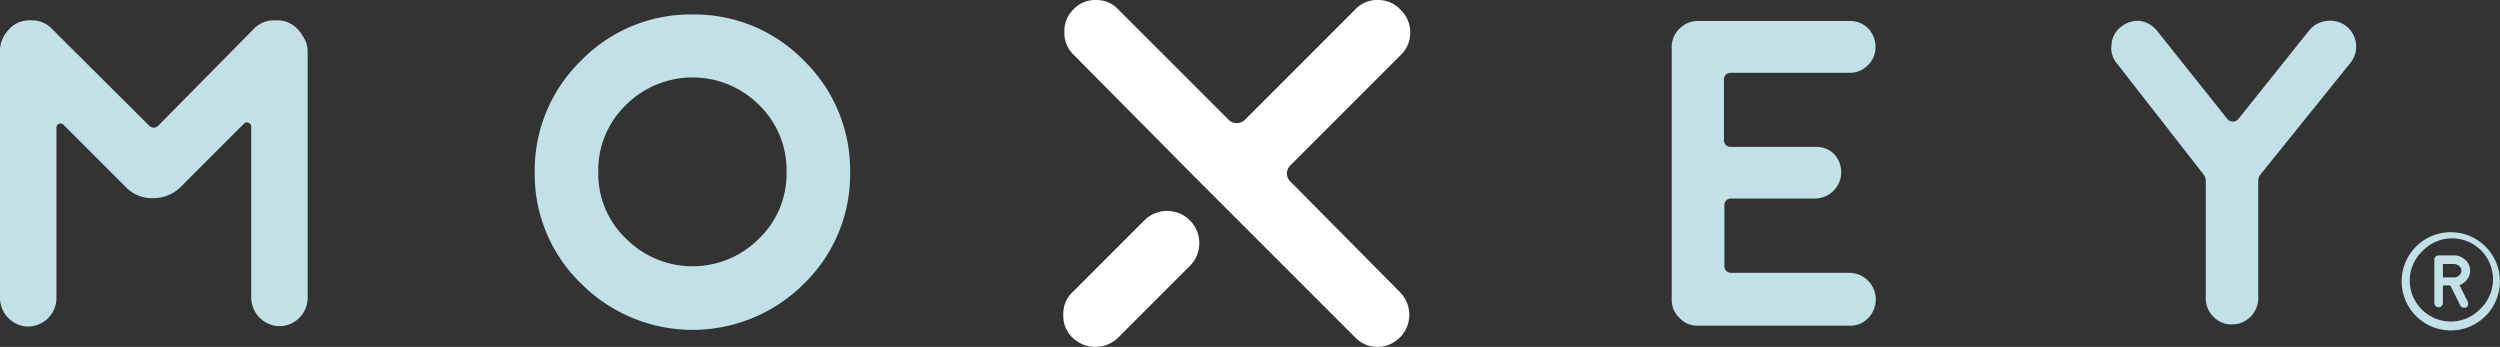 <?xml version="1.0" encoding="UTF-8" standalone="no"?>
<!DOCTYPE svg PUBLIC "-//W3C//DTD SVG 1.1//EN" "http://www.w3.org/Graphics/SVG/1.1/DTD/svg11.dtd">
<svg xmlns="http://www.w3.org/2000/svg" viewBox="0 0 119.13 16.53"><rect x="0" y="0" width="119.13" height="16.53" fill="#333333" stroke="none"/><g id="Layer_2" data-name="Layer 2"><g id="Logos"><path d="M56.76,8.26l2.17,2.17,5.66,5.66a1.44,1.44,0,0,0,1,.44h.06a1.53,1.53,0,0,0,1.06-2.61L61.49,8.65a.53.53,0,0,1,0-.77l5.27-5.27a1.46,1.46,0,0,0,.44-1.06V1.49a1.45,1.45,0,0,0-.44-1A1.43,1.43,0,0,0,65.67,0a1.41,1.41,0,0,0-1.08.44L59.32,5.71a.55.55,0,0,1-.77,0L53.28.44A1.42,1.42,0,0,0,52.22,0h-.06a1.4,1.4,0,0,0-1,.44,1.43,1.43,0,0,0-.44,1.09,1.43,1.43,0,0,0,.44,1.08Z" style="fill:#fff"/><path d="M51.11,16.09a1.56,1.56,0,0,0,2.17,0l3.42-3.42a1.53,1.53,0,0,0-2.17-2.17l-3.42,3.42A1.4,1.4,0,0,0,50.67,15V15A1.41,1.41,0,0,0,51.11,16.09Z" style="fill:#fff"/><path d="M33,.69a7.27,7.27,0,0,0-5.31,2.2,7.29,7.29,0,0,0-2.21,5.32,7.24,7.24,0,0,0,2.21,5.3,7.5,7.5,0,0,0,10.63,0,7.26,7.26,0,0,0,2.19-5.3,7.29,7.29,0,0,0-2.2-5.32A7.27,7.27,0,0,0,33,.69Zm4.48,7.52a4.28,4.28,0,0,1-1.31,3.16,4.47,4.47,0,0,1-6.34,0,4.25,4.25,0,0,1-1.32-3.16A4.3,4.3,0,0,1,29.83,5a4.49,4.49,0,0,1,6.34,0A4.33,4.33,0,0,1,37.48,8.21Z" style="fill:#c2e1e6"/><path d="M82.48,3.47l5.67,0A1.2,1.2,0,0,0,89,3.12a1.18,1.18,0,0,0,.37-.88,1.25,1.25,0,0,0-.36-.9A1.22,1.22,0,0,0,88.15,1L80.91,1a1.2,1.2,0,0,0-.88.37,1.19,1.19,0,0,0-.37.9v12a1.18,1.18,0,0,0,.37.88,1.16,1.16,0,0,0,.88.37h7.24a1.16,1.16,0,0,0,.88-.37,1.27,1.27,0,0,0-.88-2.15H82.48a.31.31,0,0,1-.31-.31V9.77a.31.31,0,0,1,.31-.31h4a1.26,1.26,0,0,0,.89-2.15A1.25,1.25,0,0,0,86.46,7h-4a.31.31,0,0,1-.31-.31V3.78A.31.31,0,0,1,82.48,3.47Z" style="fill:#c2e1e6"/><path d="M14.16,1.37a1.29,1.29,0,0,0-1-.4h-.06a1.31,1.31,0,0,0-1,.4L7.53,6a.3.3,0,0,1-.41,0L2.47,1.37a1.31,1.31,0,0,0-1-.4H1.45a1.31,1.31,0,0,0-1,.4,1.79,1.79,0,0,0-.25.33A1.38,1.38,0,0,0,0,2.46V14.17a1.38,1.38,0,0,0,1.17,1.38,1.36,1.36,0,0,0,1.52-1.33V6.06A.2.2,0,0,1,3,5.92l3,3a1.74,1.74,0,0,0,1.37.52A1.83,1.83,0,0,0,8.62,8.9l3-3a.2.2,0,0,1,.35.14v8.11a1.38,1.38,0,0,0,1.17,1.38,1.35,1.35,0,0,0,1.52-1.33V2.46a1.26,1.26,0,0,0-.24-.75A1.29,1.29,0,0,0,14.16,1.37Z" style="fill:#c2e1e6"/><path d="M110.85,1a1.23,1.23,0,0,0-.83.47l-3.35,4.19a.34.34,0,0,1-.54,0l-3.34-4.19A1.28,1.28,0,0,0,102,1a1.25,1.25,0,0,0-.93.28,1.14,1.14,0,0,0-.45.83,1.14,1.14,0,0,0,.26.92L105,8.31a.48.48,0,0,1,.11.3v5.6a1.22,1.22,0,0,0,.37.89,1.19,1.19,0,0,0,.88.36,1.25,1.25,0,0,0,1.25-1.25V8.61a.48.48,0,0,1,.11-.3L112,3a1.24,1.24,0,0,0-.19-1.75A1.25,1.25,0,0,0,110.85,1Z" style="fill:#c2e1e6"/><path d="M118.44,11.75a2.34,2.34,0,1,0-3.31,3.31,2.34,2.34,0,1,0,3.31-3.31Zm-.28,3a1.94,1.94,0,0,1-2.75,0,1.93,1.93,0,0,1,0-2.76,1.95,1.95,0,1,1,2.75,2.76Z" style="fill:#c2e1e6"/><path d="M117.71,12.9a.64.64,0,0,1-.15.42.82.82,0,0,1-.36.27l.4.8a.22.22,0,0,1,0,.16.16.16,0,0,1-.1.11l-.09,0a.18.18,0,0,1-.18-.12l-.47-.94h-.35v.84a.2.2,0,0,1-.06.14.2.2,0,0,1-.15.06.21.21,0,0,1-.2-.2V12.38a.22.22,0,0,1,.06-.15.2.2,0,0,1,.14-.06h.73a.75.75,0,0,1,.55.22A.68.68,0,0,1,117.71,12.9Zm-.77.32a.37.37,0,0,0,.25-.1.29.29,0,0,0,0-.44.42.42,0,0,0-.26-.1h-.52v.64Z" style="fill:#c2e1e6"/></g></g></svg>